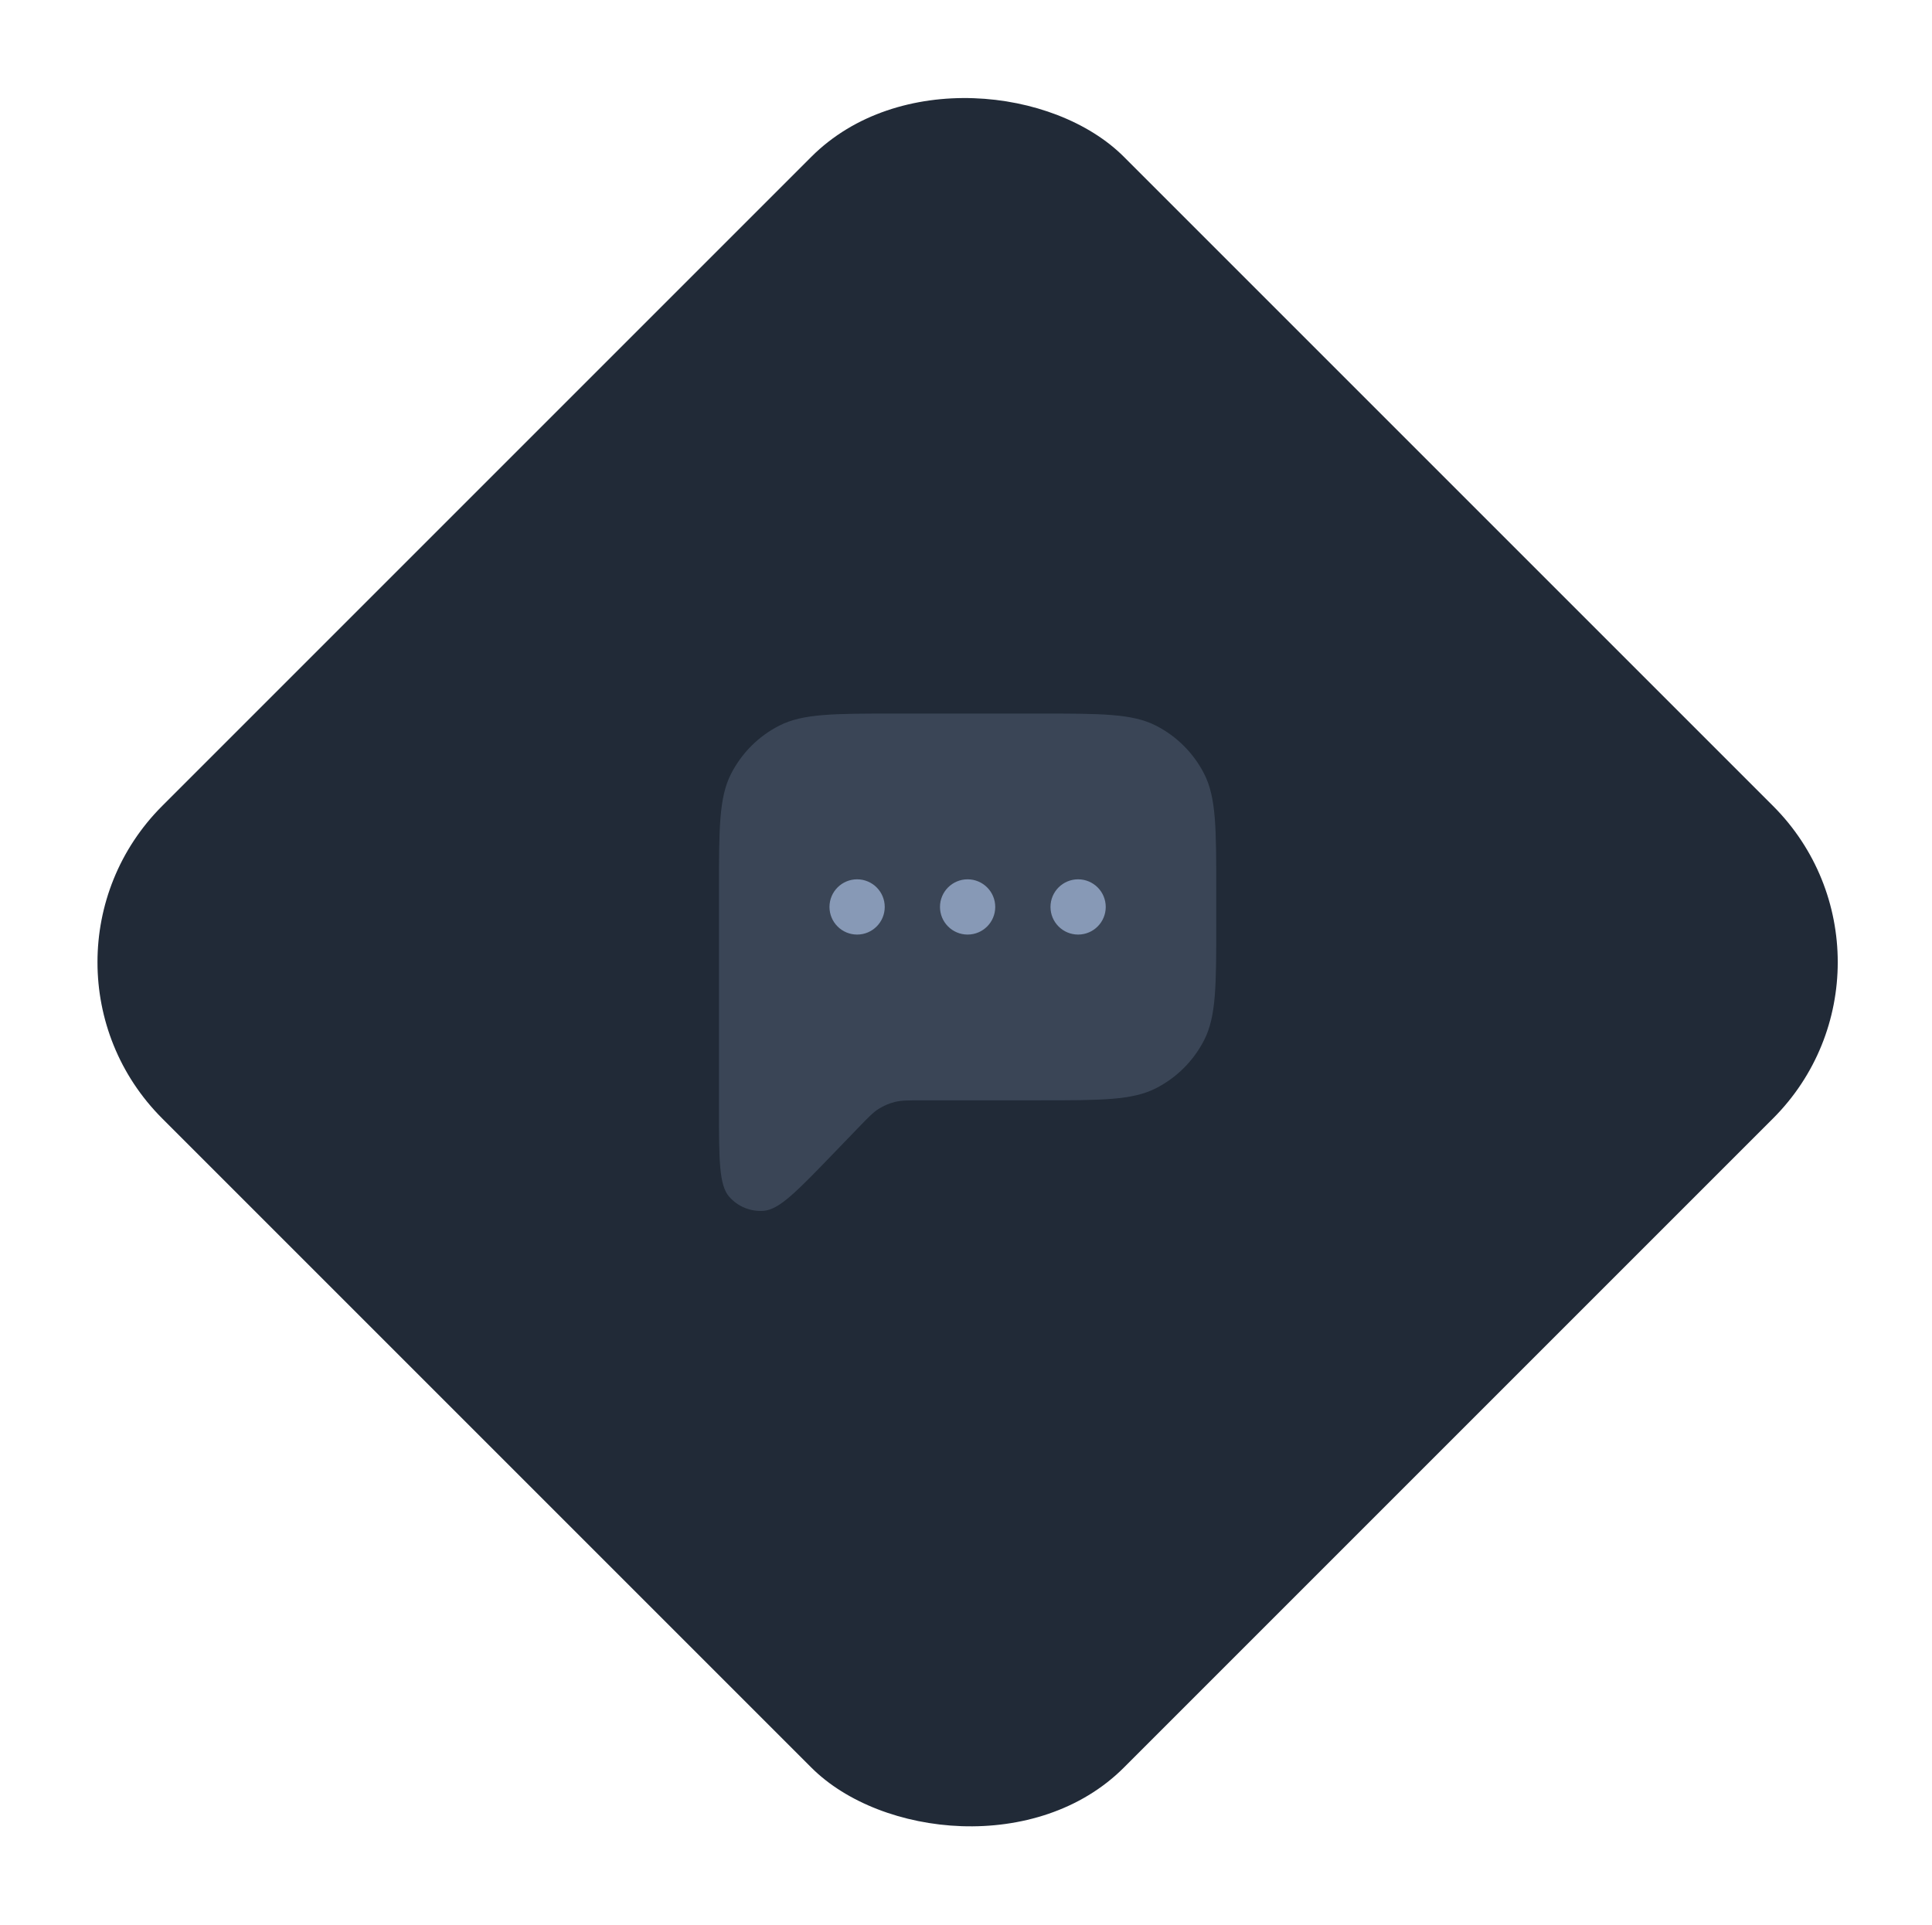 <svg width="271" height="270" viewBox="0 0 271 270" fill="none" xmlns="http://www.w3.org/2000/svg">
<rect x="0.833" y="134.969" width="190.768" height="190.768" rx="31" transform="rotate(-45 0.833 134.969)" fill="#212A37"/>
<path d="M100.851 155.408V124.894C100.851 116.213 100.851 111.873 102.54 108.557C104.027 105.64 106.398 103.269 109.314 101.783C112.63 100.094 116.97 100.094 125.651 100.094H145.801C154.482 100.094 158.822 100.094 162.138 101.783C165.054 103.269 167.426 105.64 168.912 108.557C170.601 111.873 170.601 116.213 170.601 124.894V129.544C170.601 138.225 170.601 142.565 168.912 145.881C167.426 148.797 165.054 151.168 162.138 152.654C158.822 154.344 154.482 154.344 145.801 154.344H129.368C127.426 154.344 126.454 154.344 125.543 154.568C124.735 154.766 123.965 155.094 123.261 155.537C122.467 156.037 121.793 156.736 120.444 158.134L116.844 161.866C111.845 167.047 109.345 169.637 107.192 169.834C105.325 170.005 103.49 169.264 102.264 167.844C100.851 166.208 100.851 162.608 100.851 155.408Z" fill="#8799B6" fill-opacity="0.25"/>
<path d="M120.226 131.094C122.366 131.094 124.101 129.359 124.101 127.219C124.101 125.079 122.366 123.344 120.226 123.344C118.086 123.344 116.351 125.079 116.351 127.219C116.351 129.359 118.086 131.094 120.226 131.094Z" fill="#8799B6"/>
<path d="M139.601 127.219C139.601 129.359 137.866 131.094 135.726 131.094C133.586 131.094 131.851 129.359 131.851 127.219C131.851 125.079 133.586 123.344 135.726 123.344C137.866 123.344 139.601 125.079 139.601 127.219Z" fill="#8799B6"/>
<path d="M155.101 127.219C155.101 129.359 153.366 131.094 151.226 131.094C149.086 131.094 147.351 129.359 147.351 127.219C147.351 125.079 149.086 123.344 151.226 123.344C153.366 123.344 155.101 125.079 155.101 127.219Z" fill="#8799B6"/>
</svg>
